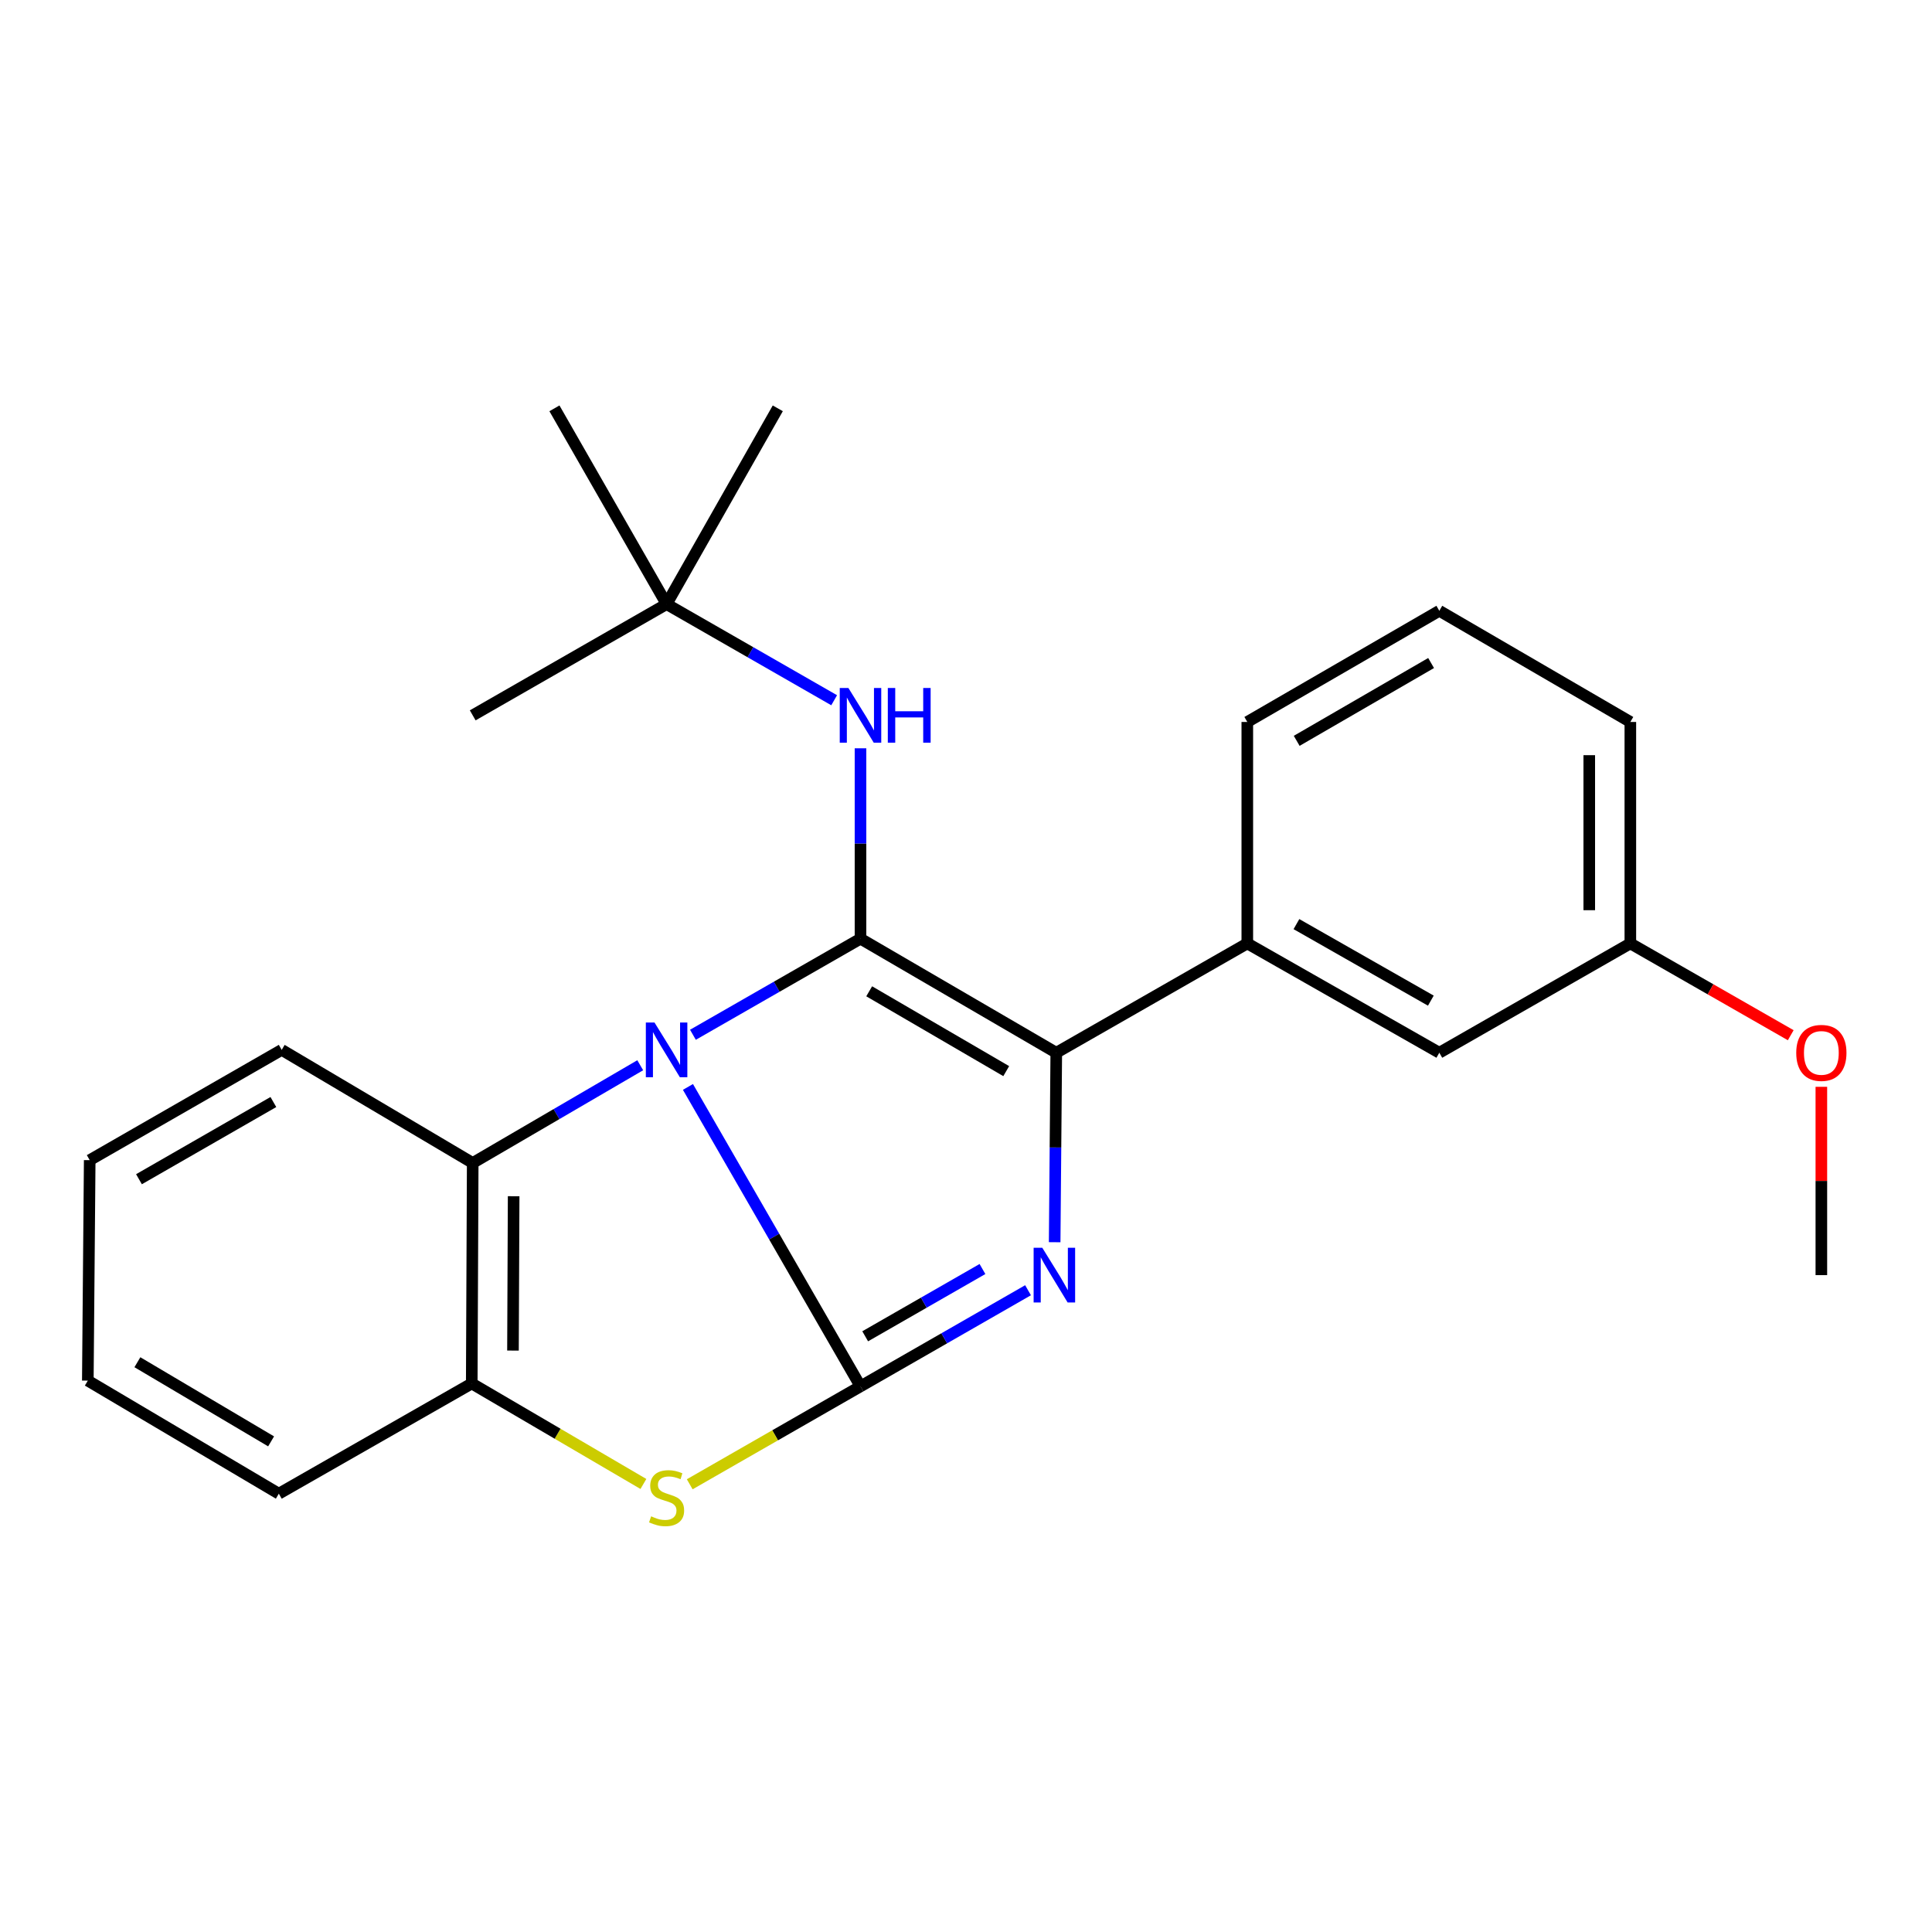 <?xml version='1.0' encoding='iso-8859-1'?>
<svg version='1.1' baseProfile='full'
              xmlns='http://www.w3.org/2000/svg'
                      xmlns:rdkit='http://www.rdkit.org/xml'
                      xmlns:xlink='http://www.w3.org/1999/xlink'
                  xml:space='preserve'
width='1000px' height='1000px' viewBox='0 0 1000 1000'>
<!-- END OF HEADER -->
<rect style='opacity:1.0;fill:#FFFFFF;stroke:none' width='1000' height='1000' x='0' y='0'> </rect>
<path class='bond-0' d='M 356.082,562.594 L 400.737,640.082' style='fill:none;fill-rule:evenodd;stroke:#0000FF;stroke-width:6px;stroke-linecap:butt;stroke-linejoin:miter;stroke-opacity:1' />
<path class='bond-0' d='M 400.737,640.082 L 445.392,717.571' style='fill:none;fill-rule:evenodd;stroke:#000000;stroke-width:6px;stroke-linecap:butt;stroke-linejoin:miter;stroke-opacity:1' />
<path class='bond-1' d='M 358.659,535.593 L 402.025,510.729' style='fill:none;fill-rule:evenodd;stroke:#0000FF;stroke-width:6px;stroke-linecap:butt;stroke-linejoin:miter;stroke-opacity:1' />
<path class='bond-1' d='M 402.025,510.729 L 445.392,485.866' style='fill:none;fill-rule:evenodd;stroke:#000000;stroke-width:6px;stroke-linecap:butt;stroke-linejoin:miter;stroke-opacity:1' />
<path class='bond-5' d='M 331.382,551.369 L 288.027,576.662' style='fill:none;fill-rule:evenodd;stroke:#0000FF;stroke-width:6px;stroke-linecap:butt;stroke-linejoin:miter;stroke-opacity:1' />
<path class='bond-5' d='M 288.027,576.662 L 244.673,601.955' style='fill:none;fill-rule:evenodd;stroke:#000000;stroke-width:6px;stroke-linecap:butt;stroke-linejoin:miter;stroke-opacity:1' />
<path class='bond-2' d='M 445.392,717.571 L 488.752,692.698' style='fill:none;fill-rule:evenodd;stroke:#000000;stroke-width:6px;stroke-linecap:butt;stroke-linejoin:miter;stroke-opacity:1' />
<path class='bond-2' d='M 488.752,692.698 L 532.113,667.825' style='fill:none;fill-rule:evenodd;stroke:#0000FF;stroke-width:6px;stroke-linecap:butt;stroke-linejoin:miter;stroke-opacity:1' />
<path class='bond-2' d='M 447.82,691.664 L 478.172,674.253' style='fill:none;fill-rule:evenodd;stroke:#000000;stroke-width:6px;stroke-linecap:butt;stroke-linejoin:miter;stroke-opacity:1' />
<path class='bond-2' d='M 478.172,674.253 L 508.524,656.842' style='fill:none;fill-rule:evenodd;stroke:#0000FF;stroke-width:6px;stroke-linecap:butt;stroke-linejoin:miter;stroke-opacity:1' />
<path class='bond-4' d='M 445.392,717.571 L 401.195,742.915' style='fill:none;fill-rule:evenodd;stroke:#000000;stroke-width:6px;stroke-linecap:butt;stroke-linejoin:miter;stroke-opacity:1' />
<path class='bond-4' d='M 401.195,742.915 L 356.999,768.26' style='fill:none;fill-rule:evenodd;stroke:#CCCC00;stroke-width:6px;stroke-linecap:butt;stroke-linejoin:miter;stroke-opacity:1' />
<path class='bond-3' d='M 445.392,485.866 L 546.726,544.897' style='fill:none;fill-rule:evenodd;stroke:#000000;stroke-width:6px;stroke-linecap:butt;stroke-linejoin:miter;stroke-opacity:1' />
<path class='bond-3' d='M 449.889,513.094 L 520.822,554.416' style='fill:none;fill-rule:evenodd;stroke:#000000;stroke-width:6px;stroke-linecap:butt;stroke-linejoin:miter;stroke-opacity:1' />
<path class='bond-7' d='M 445.392,485.866 L 445.392,436.589' style='fill:none;fill-rule:evenodd;stroke:#000000;stroke-width:6px;stroke-linecap:butt;stroke-linejoin:miter;stroke-opacity:1' />
<path class='bond-7' d='M 445.392,436.589 L 445.392,387.312' style='fill:none;fill-rule:evenodd;stroke:#0000FF;stroke-width:6px;stroke-linecap:butt;stroke-linejoin:miter;stroke-opacity:1' />
<path class='bond-25' d='M 545.89,642.967 L 546.308,593.932' style='fill:none;fill-rule:evenodd;stroke:#0000FF;stroke-width:6px;stroke-linecap:butt;stroke-linejoin:miter;stroke-opacity:1' />
<path class='bond-25' d='M 546.308,593.932 L 546.726,544.897' style='fill:none;fill-rule:evenodd;stroke:#000000;stroke-width:6px;stroke-linecap:butt;stroke-linejoin:miter;stroke-opacity:1' />
<path class='bond-8' d='M 546.726,544.897 L 645.603,488.311' style='fill:none;fill-rule:evenodd;stroke:#000000;stroke-width:6px;stroke-linecap:butt;stroke-linejoin:miter;stroke-opacity:1' />
<path class='bond-24' d='M 333.025,768.099 L 288.601,742.091' style='fill:none;fill-rule:evenodd;stroke:#CCCC00;stroke-width:6px;stroke-linecap:butt;stroke-linejoin:miter;stroke-opacity:1' />
<path class='bond-24' d='M 288.601,742.091 L 244.177,716.082' style='fill:none;fill-rule:evenodd;stroke:#000000;stroke-width:6px;stroke-linecap:butt;stroke-linejoin:miter;stroke-opacity:1' />
<path class='bond-6' d='M 244.673,601.955 L 244.177,716.082' style='fill:none;fill-rule:evenodd;stroke:#000000;stroke-width:6px;stroke-linecap:butt;stroke-linejoin:miter;stroke-opacity:1' />
<path class='bond-6' d='M 265.862,619.166 L 265.515,699.056' style='fill:none;fill-rule:evenodd;stroke:#000000;stroke-width:6px;stroke-linecap:butt;stroke-linejoin:miter;stroke-opacity:1' />
<path class='bond-12' d='M 244.673,601.955 L 145.808,543.408' style='fill:none;fill-rule:evenodd;stroke:#000000;stroke-width:6px;stroke-linecap:butt;stroke-linejoin:miter;stroke-opacity:1' />
<path class='bond-15' d='M 244.177,716.082 L 144.32,773.129' style='fill:none;fill-rule:evenodd;stroke:#000000;stroke-width:6px;stroke-linecap:butt;stroke-linejoin:miter;stroke-opacity:1' />
<path class='bond-10' d='M 431.759,362.443 L 388.393,337.569' style='fill:none;fill-rule:evenodd;stroke:#0000FF;stroke-width:6px;stroke-linecap:butt;stroke-linejoin:miter;stroke-opacity:1' />
<path class='bond-10' d='M 388.393,337.569 L 345.027,312.696' style='fill:none;fill-rule:evenodd;stroke:#000000;stroke-width:6px;stroke-linecap:butt;stroke-linejoin:miter;stroke-opacity:1' />
<path class='bond-9' d='M 645.603,488.311 L 744.987,544.897' style='fill:none;fill-rule:evenodd;stroke:#000000;stroke-width:6px;stroke-linecap:butt;stroke-linejoin:miter;stroke-opacity:1' />
<path class='bond-9' d='M 671.031,478.321 L 740.601,517.93' style='fill:none;fill-rule:evenodd;stroke:#000000;stroke-width:6px;stroke-linecap:butt;stroke-linejoin:miter;stroke-opacity:1' />
<path class='bond-13' d='M 645.603,488.311 L 645.603,373.687' style='fill:none;fill-rule:evenodd;stroke:#000000;stroke-width:6px;stroke-linecap:butt;stroke-linejoin:miter;stroke-opacity:1' />
<path class='bond-11' d='M 744.987,544.897 L 843.864,488.311' style='fill:none;fill-rule:evenodd;stroke:#000000;stroke-width:6px;stroke-linecap:butt;stroke-linejoin:miter;stroke-opacity:1' />
<path class='bond-17' d='M 345.027,312.696 L 402.581,211.35' style='fill:none;fill-rule:evenodd;stroke:#000000;stroke-width:6px;stroke-linecap:butt;stroke-linejoin:miter;stroke-opacity:1' />
<path class='bond-18' d='M 345.027,312.696 L 286.976,211.35' style='fill:none;fill-rule:evenodd;stroke:#000000;stroke-width:6px;stroke-linecap:butt;stroke-linejoin:miter;stroke-opacity:1' />
<path class='bond-19' d='M 345.027,312.696 L 244.673,370.262' style='fill:none;fill-rule:evenodd;stroke:#000000;stroke-width:6px;stroke-linecap:butt;stroke-linejoin:miter;stroke-opacity:1' />
<path class='bond-14' d='M 843.864,488.311 L 885.373,512.069' style='fill:none;fill-rule:evenodd;stroke:#000000;stroke-width:6px;stroke-linecap:butt;stroke-linejoin:miter;stroke-opacity:1' />
<path class='bond-14' d='M 885.373,512.069 L 926.881,535.826' style='fill:none;fill-rule:evenodd;stroke:#FF0000;stroke-width:6px;stroke-linecap:butt;stroke-linejoin:miter;stroke-opacity:1' />
<path class='bond-27' d='M 843.864,488.311 L 843.864,373.687' style='fill:none;fill-rule:evenodd;stroke:#000000;stroke-width:6px;stroke-linecap:butt;stroke-linejoin:miter;stroke-opacity:1' />
<path class='bond-27' d='M 822.6,471.118 L 822.6,390.881' style='fill:none;fill-rule:evenodd;stroke:#000000;stroke-width:6px;stroke-linecap:butt;stroke-linejoin:miter;stroke-opacity:1' />
<path class='bond-22' d='M 145.808,543.408 L 46.435,600.49' style='fill:none;fill-rule:evenodd;stroke:#000000;stroke-width:6px;stroke-linecap:butt;stroke-linejoin:miter;stroke-opacity:1' />
<path class='bond-22' d='M 141.493,570.409 L 71.932,610.366' style='fill:none;fill-rule:evenodd;stroke:#000000;stroke-width:6px;stroke-linecap:butt;stroke-linejoin:miter;stroke-opacity:1' />
<path class='bond-16' d='M 645.603,373.687 L 744.987,316.145' style='fill:none;fill-rule:evenodd;stroke:#000000;stroke-width:6px;stroke-linecap:butt;stroke-linejoin:miter;stroke-opacity:1' />
<path class='bond-16' d='M 671.165,383.458 L 740.734,343.179' style='fill:none;fill-rule:evenodd;stroke:#000000;stroke-width:6px;stroke-linecap:butt;stroke-linejoin:miter;stroke-opacity:1' />
<path class='bond-21' d='M 942.729,562.534 L 942.729,611.27' style='fill:none;fill-rule:evenodd;stroke:#FF0000;stroke-width:6px;stroke-linecap:butt;stroke-linejoin:miter;stroke-opacity:1' />
<path class='bond-21' d='M 942.729,611.27 L 942.729,660.005' style='fill:none;fill-rule:evenodd;stroke:#000000;stroke-width:6px;stroke-linecap:butt;stroke-linejoin:miter;stroke-opacity:1' />
<path class='bond-26' d='M 144.32,773.129 L 45.455,714.606' style='fill:none;fill-rule:evenodd;stroke:#000000;stroke-width:6px;stroke-linecap:butt;stroke-linejoin:miter;stroke-opacity:1' />
<path class='bond-26' d='M 140.321,746.052 L 71.116,705.086' style='fill:none;fill-rule:evenodd;stroke:#000000;stroke-width:6px;stroke-linecap:butt;stroke-linejoin:miter;stroke-opacity:1' />
<path class='bond-20' d='M 744.987,316.145 L 843.864,373.687' style='fill:none;fill-rule:evenodd;stroke:#000000;stroke-width:6px;stroke-linecap:butt;stroke-linejoin:miter;stroke-opacity:1' />
<path class='bond-23' d='M 46.435,600.49 L 45.455,714.606' style='fill:none;fill-rule:evenodd;stroke:#000000;stroke-width:6px;stroke-linecap:butt;stroke-linejoin:miter;stroke-opacity:1' />
<path  class='atom-0' d='M 338.767 529.248
L 348.047 544.248
Q 348.967 545.728, 350.447 548.408
Q 351.927 551.088, 352.007 551.248
L 352.007 529.248
L 355.767 529.248
L 355.767 557.568
L 351.887 557.568
L 341.927 541.168
Q 340.767 539.248, 339.527 537.048
Q 338.327 534.848, 337.967 534.168
L 337.967 557.568
L 334.287 557.568
L 334.287 529.248
L 338.767 529.248
' fill='#0000FF'/>
<path  class='atom-3' d='M 539.485 645.845
L 548.765 660.845
Q 549.685 662.325, 551.165 665.005
Q 552.645 667.685, 552.725 667.845
L 552.725 645.845
L 556.485 645.845
L 556.485 674.165
L 552.605 674.165
L 542.645 657.765
Q 541.485 655.845, 540.245 653.645
Q 539.045 651.445, 538.685 650.765
L 538.685 674.165
L 535.005 674.165
L 535.005 645.845
L 539.485 645.845
' fill='#0000FF'/>
<path  class='atom-5' d='M 337.027 784.845
Q 337.347 784.965, 338.667 785.525
Q 339.987 786.085, 341.427 786.445
Q 342.907 786.765, 344.347 786.765
Q 347.027 786.765, 348.587 785.485
Q 350.147 784.165, 350.147 781.885
Q 350.147 780.325, 349.347 779.365
Q 348.587 778.405, 347.387 777.885
Q 346.187 777.365, 344.187 776.765
Q 341.667 776.005, 340.147 775.285
Q 338.667 774.565, 337.587 773.045
Q 336.547 771.525, 336.547 768.965
Q 336.547 765.405, 338.947 763.205
Q 341.387 761.005, 346.187 761.005
Q 349.467 761.005, 353.187 762.565
L 352.267 765.645
Q 348.867 764.245, 346.307 764.245
Q 343.547 764.245, 342.027 765.405
Q 340.507 766.525, 340.547 768.485
Q 340.547 770.005, 341.307 770.925
Q 342.107 771.845, 343.227 772.365
Q 344.387 772.885, 346.307 773.485
Q 348.867 774.285, 350.387 775.085
Q 351.907 775.885, 352.987 777.525
Q 354.107 779.125, 354.107 781.885
Q 354.107 785.805, 351.467 787.925
Q 348.867 790.005, 344.507 790.005
Q 341.987 790.005, 340.067 789.445
Q 338.187 788.925, 335.947 788.005
L 337.027 784.845
' fill='#CCCC00'/>
<path  class='atom-8' d='M 439.132 356.102
L 448.412 371.102
Q 449.332 372.582, 450.812 375.262
Q 452.292 377.942, 452.372 378.102
L 452.372 356.102
L 456.132 356.102
L 456.132 384.422
L 452.252 384.422
L 442.292 368.022
Q 441.132 366.102, 439.892 363.902
Q 438.692 361.702, 438.332 361.022
L 438.332 384.422
L 434.652 384.422
L 434.652 356.102
L 439.132 356.102
' fill='#0000FF'/>
<path  class='atom-8' d='M 459.532 356.102
L 463.372 356.102
L 463.372 368.142
L 477.852 368.142
L 477.852 356.102
L 481.692 356.102
L 481.692 384.422
L 477.852 384.422
L 477.852 371.342
L 463.372 371.342
L 463.372 384.422
L 459.532 384.422
L 459.532 356.102
' fill='#0000FF'/>
<path  class='atom-15' d='M 929.729 544.977
Q 929.729 538.177, 933.089 534.377
Q 936.449 530.577, 942.729 530.577
Q 949.009 530.577, 952.369 534.377
Q 955.729 538.177, 955.729 544.977
Q 955.729 551.857, 952.329 555.777
Q 948.929 559.657, 942.729 559.657
Q 936.489 559.657, 933.089 555.777
Q 929.729 551.897, 929.729 544.977
M 942.729 556.457
Q 947.049 556.457, 949.369 553.577
Q 951.729 550.657, 951.729 544.977
Q 951.729 539.417, 949.369 536.617
Q 947.049 533.777, 942.729 533.777
Q 938.409 533.777, 936.049 536.577
Q 933.729 539.377, 933.729 544.977
Q 933.729 550.697, 936.049 553.577
Q 938.409 556.457, 942.729 556.457
' fill='#FF0000'/>
</svg>
